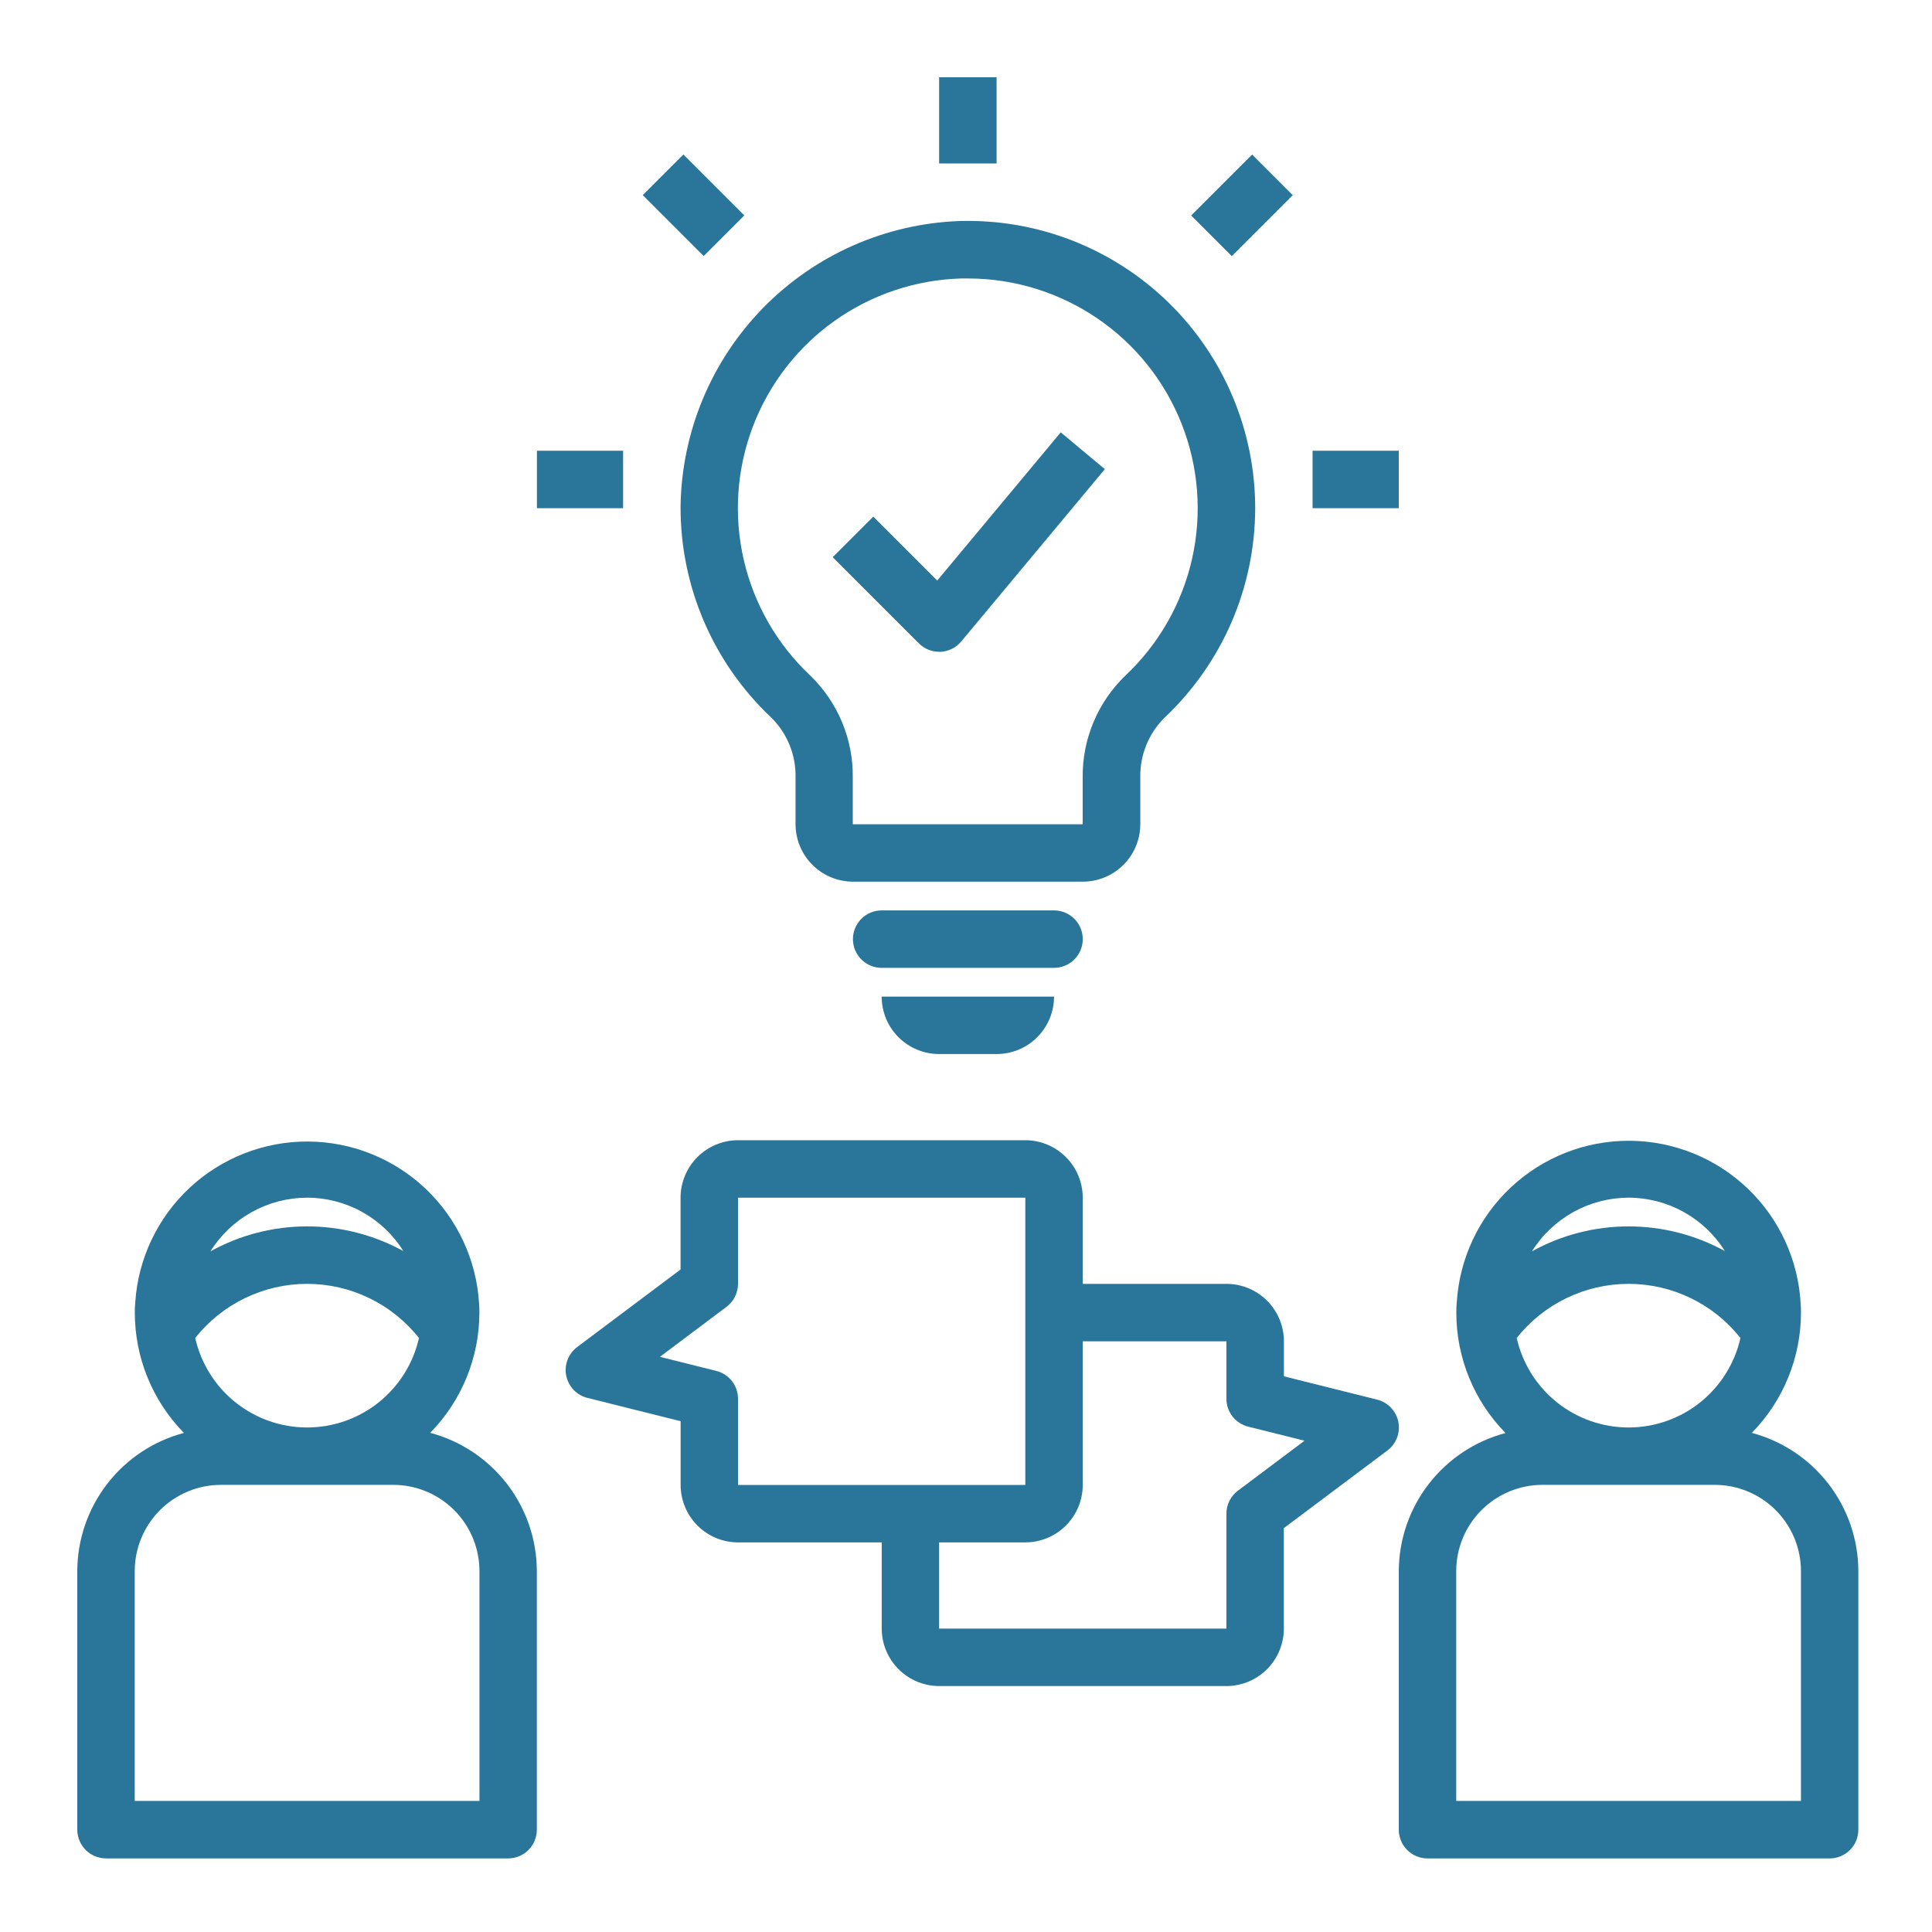 <?xml version="1.0" encoding="UTF-8"?>
<svg xmlns="http://www.w3.org/2000/svg" fill="none" height="100" viewBox="0 0 100 100" width="100">
  <g fill="#2a769a">
    <path d="m90.672 74.168c1.632-1.663 2.546-3.899 2.546-6.229.003-.149-.003-.298-.015-.446-.12-2.274-1.105-4.415-2.753-5.986-1.649-1.571-3.835-2.451-6.112-2.461s-4.471.852-6.133 2.409c-1.662 1.556-2.665 3.69-2.804 5.963-.017.175-.024.35-.022.526-0 2.33.914 4.566 2.546 6.229-1.578.418-2.974 1.345-3.973 2.636-.999 1.292-1.544 2.876-1.551 4.509v13.387c0 .394.157.773.436 1.052.279.279.657.435 1.051.435h20.813c.394 0 .773-.157 1.052-.435s.435-.657.435-1.052v-13.387c-.005-1.633-.549-3.22-1.547-4.513-.998-1.293-2.394-2.221-3.973-2.641zm-12.167-4.913c.691-.874 1.571-1.58 2.574-2.065 1.003-.485 2.102-.738 3.216-.738 1.114 0 2.214.252 3.216.738 1.003.485 1.883 1.192 2.574 2.065-.296 1.315-1.031 2.489-2.083 3.331-1.052.842-2.36 1.3-3.707 1.3s-2.655-.459-3.707-1.3c-1.052-.842-1.787-2.016-2.083-3.331zm5.79-7.264c.997.001 1.978.256 2.85.74s1.607 1.181 2.136 2.026c-1.531-.841-3.249-1.281-4.996-1.279-1.747.002-3.464.446-4.993 1.291.531-.849 1.27-1.549 2.146-2.035.876-.486 1.861-.741 2.862-.743zm8.922 31.226h-17.843v-11.9c.001-1.183.472-2.317 1.308-3.153s1.97-1.307 3.153-1.308h8.922c1.183.002 2.316.472 3.152 1.308.836.836 1.306 1.97 1.308 3.152z"></path>
    <path d="m5.487 96.191h20.813c.394 0 .773-.157 1.052-.435.279-.279.435-.657.435-1.052v-13.387c-.005-1.633-.549-3.22-1.547-4.513s-2.394-2.222-3.973-2.641c1.632-1.663 2.546-3.899 2.546-6.229.002-.149-.003-.298-.015-.446-.131-2.266-1.121-4.396-2.768-5.958s-3.828-2.436-6.098-2.445c-2.27-.009-4.457.848-6.117 2.396-1.66 1.548-2.667 3.671-2.815 5.935-.017.175-.024.35-.022.526-0 2.328.912 4.563 2.542 6.225-1.578.419-2.974 1.347-3.972 2.639s-1.542 2.877-1.548 4.51v13.387c0 .394.157.773.436 1.052.279.279.657.435 1.051.435zm4.618-26.936c.691-.874 1.571-1.58 2.574-2.065 1.003-.485 2.102-.738 3.216-.738s2.214.252 3.216.738c1.003.485 1.883 1.191 2.574 2.065-.296 1.315-1.031 2.489-2.083 3.331-1.052.842-2.36 1.3-3.707 1.3s-2.655-.459-3.707-1.3c-1.052-.842-1.787-2.016-2.083-3.331zm5.79-7.264c.997.001 1.978.256 2.85.74s1.607 1.181 2.136 2.026c-1.531-.841-3.249-1.281-4.996-1.279-1.747.002-3.464.446-4.993 1.291.531-.849 1.27-1.55 2.146-2.035.876-.486 1.861-.741 2.862-.743zm-8.921 19.326c.001-1.183.472-2.317 1.308-3.153s1.97-1.307 3.153-1.308h8.922c1.183.002 2.316.472 3.152 1.308s1.306 1.97 1.308 3.153v11.9h-17.843z"></path>
    <path d="m35.226 26.194c-.011 2.051.4 4.082 1.209 5.966.809 1.885 1.997 3.582 3.491 4.987.408.405.73.888.945 1.421s.319 1.104.306 1.679v2.416c.001.788.315 1.543.872 2.1.557.557 1.312.871 2.099.872h11.9c.788-.001 1.544-.314 2.102-.872.557-.557.871-1.313.872-2.102v-2.416c-.012-.575.093-1.146.309-1.679s.538-1.016.947-1.421c1.478-1.393 2.656-3.072 3.463-4.935s1.224-3.872 1.228-5.903c0-1.989-.398-3.957-1.172-5.789-.774-1.832-1.907-3.49-3.333-4.876s-3.115-2.472-4.968-3.194-3.832-1.064-5.82-1.008c-3.841.137-7.482 1.745-10.171 4.49-2.689 2.746-4.221 6.42-4.279 10.262zm14.531-11.781h.342c2.384 0 4.713.717 6.686 2.057 1.972 1.34 3.496 3.242 4.373 5.459s1.069 4.646.548 6.973c-.52 2.327-1.728 4.444-3.466 6.076-.706.682-1.266 1.502-1.644 2.408-.378.906-.568 1.881-.556 2.863v2.416h-11.9v-2.42c.012-.981-.175-1.954-.552-2.859-.377-.906-.934-1.725-1.638-2.408-1.719-1.612-2.92-3.698-3.451-5.993-.531-2.296-.369-4.697.467-6.9s2.307-4.108 4.227-5.474c1.92-1.366 4.203-2.13 6.558-2.197z"></path>
    <path d="m54.557 47.122h-8.922c-.394 0-.773.157-1.052.436-.279.279-.435.657-.435 1.051 0 .394.157.773.435 1.052.279.279.657.435 1.052.435h8.922c.394 0 .773-.157 1.052-.435.279-.279.435-.657.435-1.052 0-.394-.157-.773-.435-1.051-.279-.279-.657-.436-1.052-.436z"></path>
    <path d="m48.608 33.739h.067c.207-.009.409-.062.595-.154.185-.092.35-.221.482-.38l7.435-8.922-2.284-1.904-6.392 7.671-3.31-3.31-2.1 2.1 4.461 4.461c.138.138.302.248.482.323.18.075.374.113.569.113z"></path>
    <path d="m48.609 4h2.974v4.461h-2.974z"></path>
    <path d="m67.939 23.33h4.461v2.974h-4.461z"></path>
    <path d="m27.791 23.33h4.461v2.974h-4.461z"></path>
    <path d="m33.268 10.1 2.103-2.103 3.154 3.154-2.103 2.103z"></path>
    <path d="m61.654 11.154 3.154-3.154 2.103 2.103-3.154 3.154z"></path>
    <path d="m29.308 71.207c.056.276.189.53.383.734s.443.347.717.414l4.821 1.206v3.3c.001.788.314 1.544.872 2.102.558.558 1.314.871 2.102.872h7.435v4.461c.001.788.314 1.544.872 2.102.558.558 1.314.871 2.102.872h14.866c.788-.001 1.544-.314 2.102-.872.557-.557.871-1.313.872-2.102v-5.2l5.353-4.015c.227-.168.401-.397.502-.66.102-.263.126-.55.071-.826-.055-.277-.188-.532-.383-.735-.195-.204-.444-.348-.717-.416l-4.822-1.206v-1.812c-.001-.789-.315-1.546-.873-2.103-.558-.558-1.315-.871-2.105-.871h-7.435v-4.461c-.001-.788-.314-1.544-.872-2.102-.558-.558-1.314-.871-2.102-.872h-14.869c-.788.001-1.544.314-2.102.872-.557.558-.871 1.314-.872 2.102v3.717l-5.353 4.015c-.225.169-.397.398-.497.66s-.124.548-.068.824zm26.735 5.653v-7.434h7.435v2.974c0 .332.111.654.315.915.204.261.49.447.812.527l2.916.729-3.448 2.587c-.185.138-.335.318-.438.525-.103.206-.157.434-.157.665v5.948h-14.87v-4.462h4.461c.788-.001 1.544-.314 2.102-.872.557-.557.871-1.313.872-2.102zm-18.438-9.219c.185-.138.335-.318.438-.525s.157-.434.157-.665v-4.46h14.87v14.87h-14.87v-4.461c0-.332-.111-.654-.315-.915-.204-.261-.49-.447-.812-.527l-2.916-.729z"></path>
    <path d="m54.557 51.583h-8.922c-0.0.391.077.777.226 1.138.149.361.368.689.645.965s.604.495.965.645c.361.149.748.226 1.138.226h2.974c.391 0.0.777-.077 1.138-.226.361-.149.689-.368.965-.645s.495-.604.645-.965c.149-.361.226-.748.226-1.138z"></path>
  </g>
</svg>
